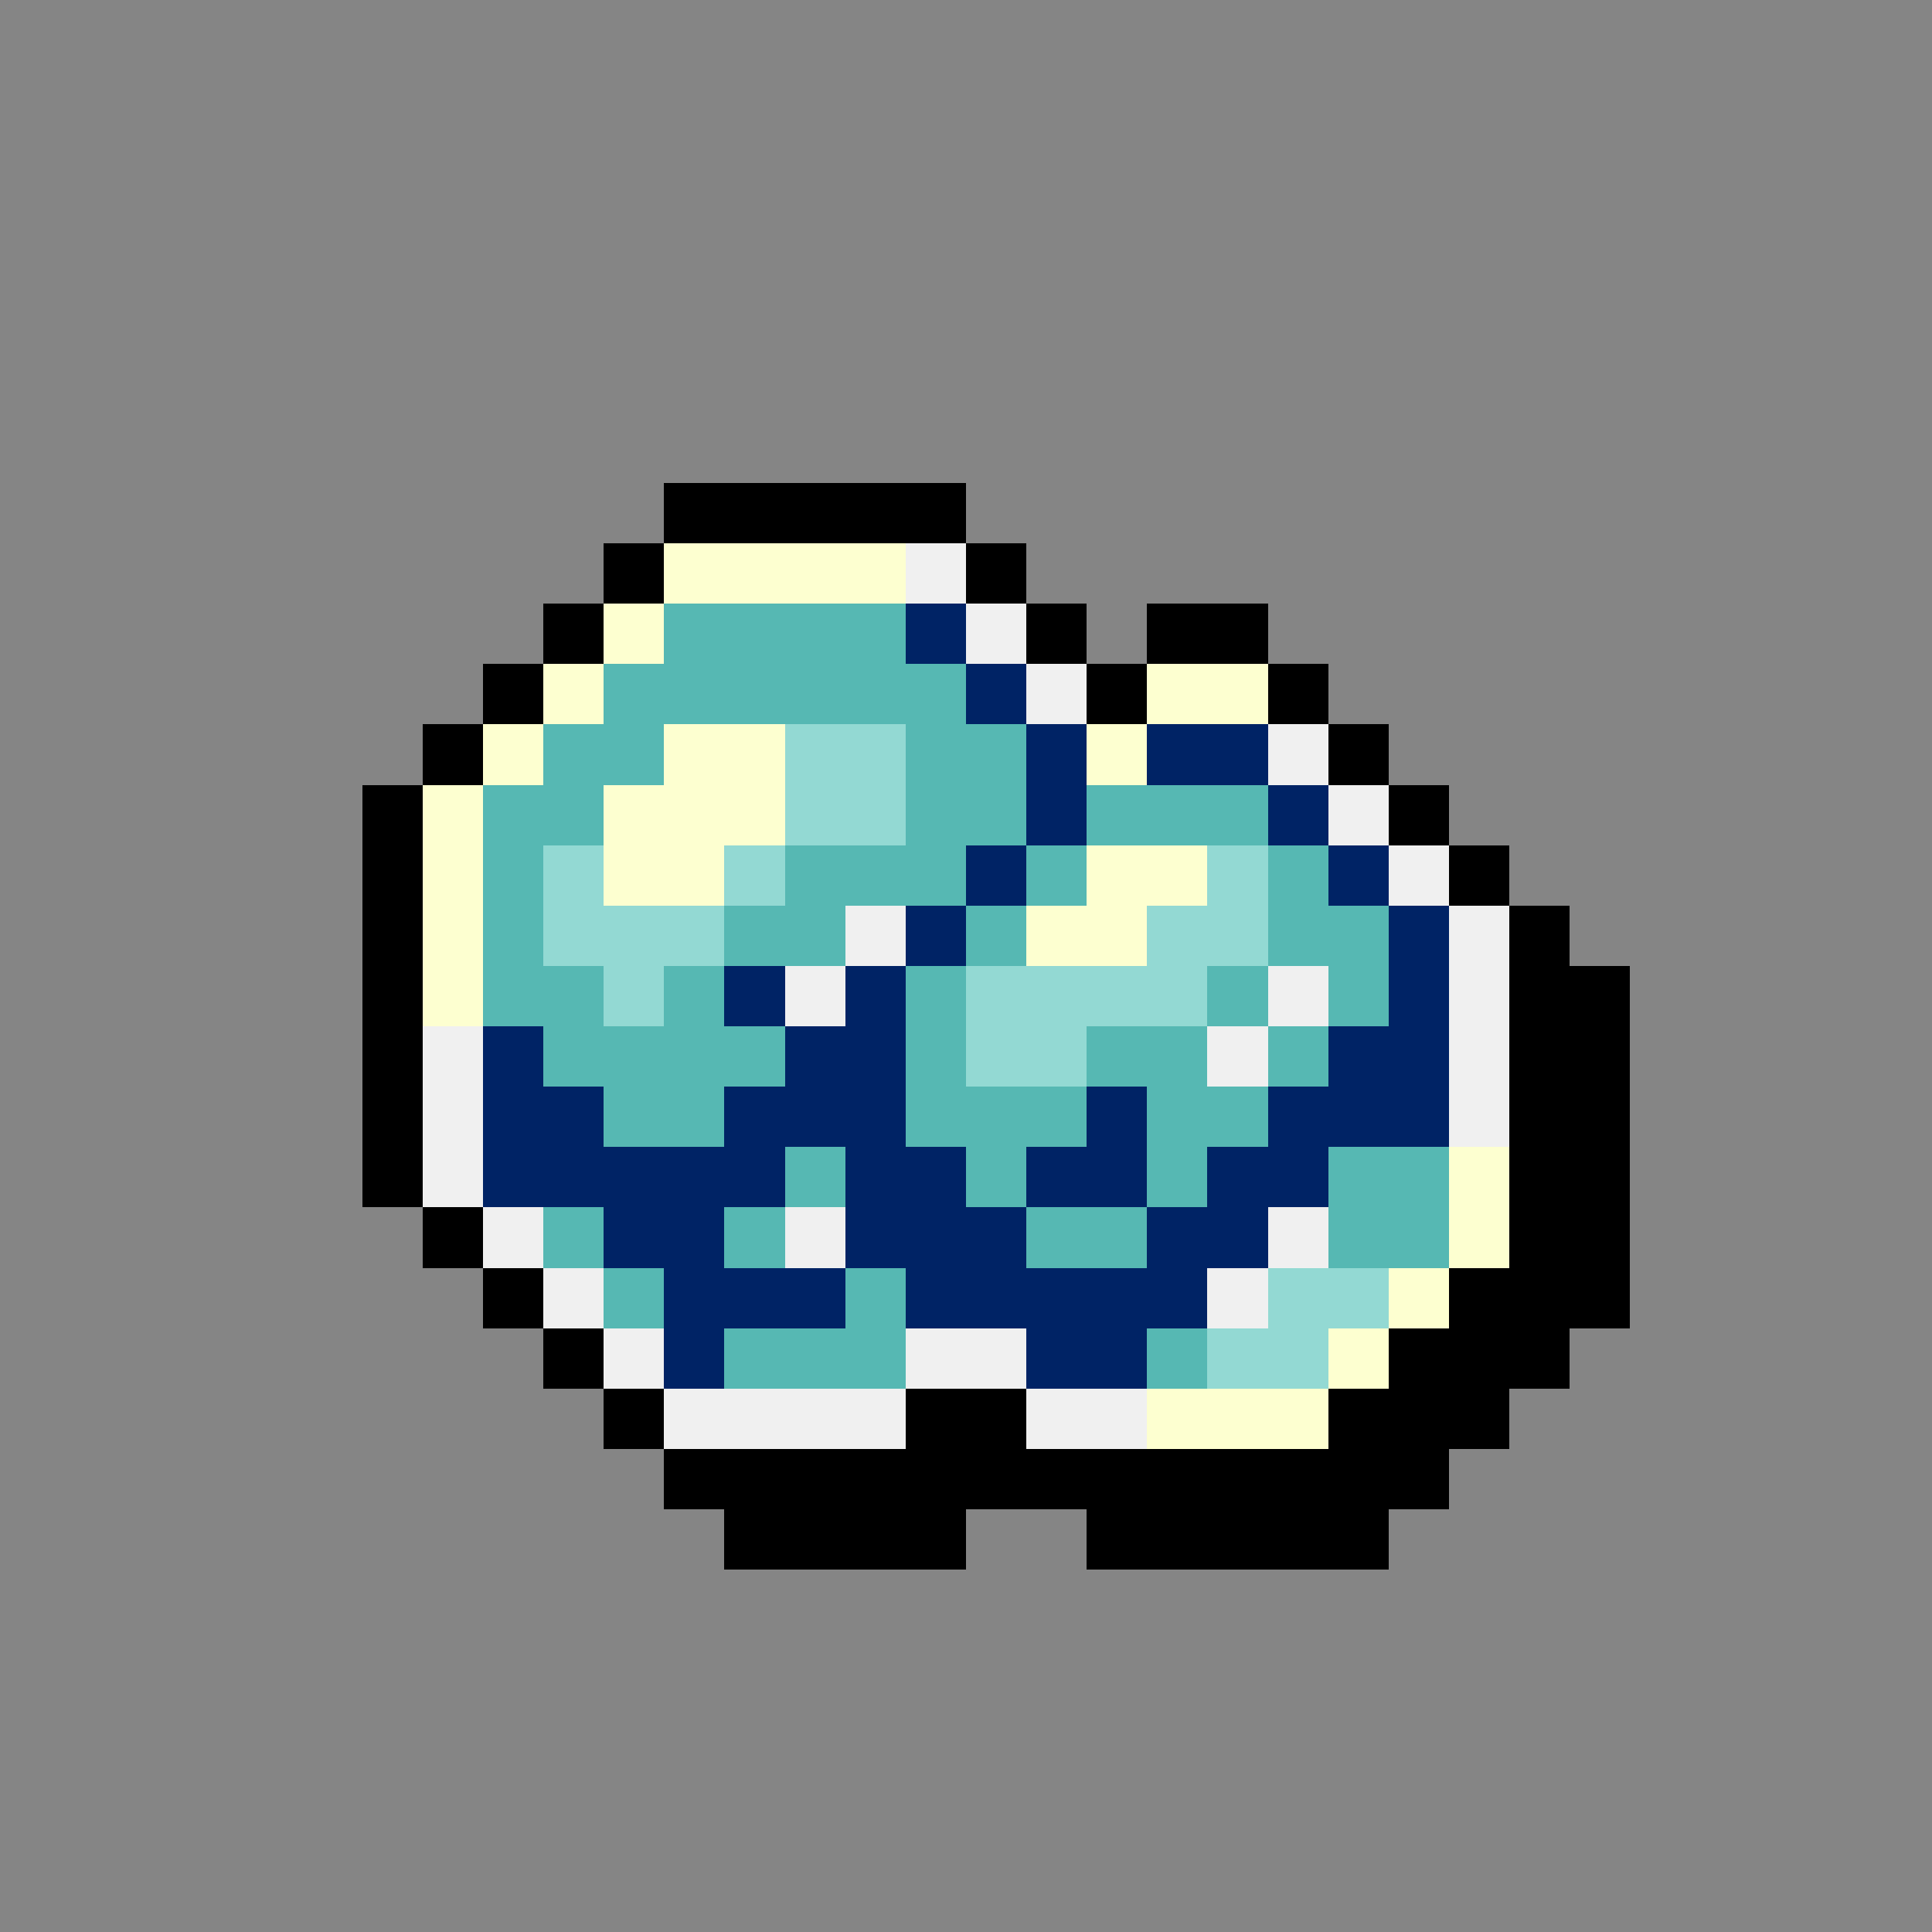 <svg version="1.0" xmlns="http://www.w3.org/2000/svg" width="512" height="512" viewBox="0 0 32 32" shape-rendering="crispEdges" preserveAspectRatio="xMidYMid meet"> <rect width="32" height="32" fill="#858585" /><rect width="5" height="1" x="11" y="8" fill="#000000"/><rect width="1" height="1" x="10" y="9" fill="#000000"/><rect width="4" height="1" x="11" y="9" fill="#fdffd0"/><rect width="1" height="1" x="15" y="9" fill="#f0f0f0"/><rect width="1" height="1" x="16" y="9" fill="#000000"/><rect width="1" height="1" x="9" y="10" fill="#000000"/><rect width="1" height="1" x="10" y="10" fill="#fdffd0"/><rect width="4" height="1" x="11" y="10" fill="#56b8b3"/><rect width="1" height="1" x="15" y="10" fill="#002365"/><rect width="1" height="1" x="16" y="10" fill="#f0f0f0"/><rect width="1" height="1" x="17" y="10" fill="#000000"/><rect width="2" height="1" x="19" y="10" fill="#000000"/><rect width="1" height="1" x="8" y="11" fill="#000000"/><rect width="1" height="1" x="9" y="11" fill="#fdffd0"/><rect width="6" height="1" x="10" y="11" fill="#56b8b3"/><rect width="1" height="1" x="16" y="11" fill="#002365"/><rect width="1" height="1" x="17" y="11" fill="#f0f0f0"/><rect width="1" height="1" x="18" y="11" fill="#000000"/><rect width="2" height="1" x="19" y="11" fill="#fdffd0"/><rect width="1" height="1" x="21" y="11" fill="#000000"/><rect width="1" height="1" x="7" y="12" fill="#000000"/><rect width="1" height="1" x="8" y="12" fill="#fdffd0"/><rect width="2" height="1" x="9" y="12" fill="#56b8b3"/><rect width="2" height="1" x="11" y="12" fill="#fdffd0"/><rect width="2" height="1" x="13" y="12" fill="#93d9d3"/><rect width="2" height="1" x="15" y="12" fill="#56b8b3"/><rect width="1" height="1" x="17" y="12" fill="#002365"/><rect width="1" height="1" x="18" y="12" fill="#fdffd0"/><rect width="2" height="1" x="19" y="12" fill="#002365"/><rect width="1" height="1" x="21" y="12" fill="#f0f0f0"/><rect width="1" height="1" x="22" y="12" fill="#000000"/><rect width="1" height="1" x="6" y="13" fill="#000000"/><rect width="1" height="1" x="7" y="13" fill="#fdffd0"/><rect width="2" height="1" x="8" y="13" fill="#56b8b3"/><rect width="3" height="1" x="10" y="13" fill="#fdffd0"/><rect width="2" height="1" x="13" y="13" fill="#93d9d3"/><rect width="2" height="1" x="15" y="13" fill="#56b8b3"/><rect width="1" height="1" x="17" y="13" fill="#002365"/><rect width="3" height="1" x="18" y="13" fill="#56b8b3"/><rect width="1" height="1" x="21" y="13" fill="#002365"/><rect width="1" height="1" x="22" y="13" fill="#f0f0f0"/><rect width="1" height="1" x="23" y="13" fill="#000000"/><rect width="1" height="1" x="6" y="14" fill="#000000"/><rect width="1" height="1" x="7" y="14" fill="#fdffd0"/><rect width="1" height="1" x="8" y="14" fill="#56b8b3"/><rect width="1" height="1" x="9" y="14" fill="#93d9d3"/><rect width="2" height="1" x="10" y="14" fill="#fdffd0"/><rect width="1" height="1" x="12" y="14" fill="#93d9d3"/><rect width="3" height="1" x="13" y="14" fill="#56b8b3"/><rect width="1" height="1" x="16" y="14" fill="#002365"/><rect width="1" height="1" x="17" y="14" fill="#56b8b3"/><rect width="2" height="1" x="18" y="14" fill="#fdffd0"/><rect width="1" height="1" x="20" y="14" fill="#93d9d3"/><rect width="1" height="1" x="21" y="14" fill="#56b8b3"/><rect width="1" height="1" x="22" y="14" fill="#002365"/><rect width="1" height="1" x="23" y="14" fill="#f0f0f0"/><rect width="1" height="1" x="24" y="14" fill="#000000"/><rect width="1" height="1" x="6" y="15" fill="#000000"/><rect width="1" height="1" x="7" y="15" fill="#fdffd0"/><rect width="1" height="1" x="8" y="15" fill="#56b8b3"/><rect width="3" height="1" x="9" y="15" fill="#93d9d3"/><rect width="2" height="1" x="12" y="15" fill="#56b8b3"/><rect width="1" height="1" x="14" y="15" fill="#f0f0f0"/><rect width="1" height="1" x="15" y="15" fill="#002365"/><rect width="1" height="1" x="16" y="15" fill="#56b8b3"/><rect width="2" height="1" x="17" y="15" fill="#fdffd0"/><rect width="2" height="1" x="19" y="15" fill="#93d9d3"/><rect width="2" height="1" x="21" y="15" fill="#56b8b3"/><rect width="1" height="1" x="23" y="15" fill="#002365"/><rect width="1" height="1" x="24" y="15" fill="#f0f0f0"/><rect width="1" height="1" x="25" y="15" fill="#000000"/><rect width="1" height="1" x="6" y="16" fill="#000000"/><rect width="1" height="1" x="7" y="16" fill="#fdffd0"/><rect width="2" height="1" x="8" y="16" fill="#56b8b3"/><rect width="1" height="1" x="10" y="16" fill="#93d9d3"/><rect width="1" height="1" x="11" y="16" fill="#56b8b3"/><rect width="1" height="1" x="12" y="16" fill="#002365"/><rect width="1" height="1" x="13" y="16" fill="#f0f0f0"/><rect width="1" height="1" x="14" y="16" fill="#002365"/><rect width="1" height="1" x="15" y="16" fill="#56b8b3"/><rect width="4" height="1" x="16" y="16" fill="#93d9d3"/><rect width="1" height="1" x="20" y="16" fill="#56b8b3"/><rect width="1" height="1" x="21" y="16" fill="#f0f0f0"/><rect width="1" height="1" x="22" y="16" fill="#56b8b3"/><rect width="1" height="1" x="23" y="16" fill="#002365"/><rect width="1" height="1" x="24" y="16" fill="#f0f0f0"/><rect width="2" height="1" x="25" y="16" fill="#000000"/><rect width="1" height="1" x="6" y="17" fill="#000000"/><rect width="1" height="1" x="7" y="17" fill="#f0f0f0"/><rect width="1" height="1" x="8" y="17" fill="#002365"/><rect width="4" height="1" x="9" y="17" fill="#56b8b3"/><rect width="2" height="1" x="13" y="17" fill="#002365"/><rect width="1" height="1" x="15" y="17" fill="#56b8b3"/><rect width="2" height="1" x="16" y="17" fill="#93d9d3"/><rect width="2" height="1" x="18" y="17" fill="#56b8b3"/><rect width="1" height="1" x="20" y="17" fill="#f0f0f0"/><rect width="1" height="1" x="21" y="17" fill="#56b8b3"/><rect width="2" height="1" x="22" y="17" fill="#002365"/><rect width="1" height="1" x="24" y="17" fill="#f0f0f0"/><rect width="2" height="1" x="25" y="17" fill="#000000"/><rect width="1" height="1" x="6" y="18" fill="#000000"/><rect width="1" height="1" x="7" y="18" fill="#f0f0f0"/><rect width="2" height="1" x="8" y="18" fill="#002365"/><rect width="2" height="1" x="10" y="18" fill="#56b8b3"/><rect width="3" height="1" x="12" y="18" fill="#002365"/><rect width="3" height="1" x="15" y="18" fill="#56b8b3"/><rect width="1" height="1" x="18" y="18" fill="#002365"/><rect width="2" height="1" x="19" y="18" fill="#56b8b3"/><rect width="3" height="1" x="21" y="18" fill="#002365"/><rect width="1" height="1" x="24" y="18" fill="#f0f0f0"/><rect width="2" height="1" x="25" y="18" fill="#000000"/><rect width="1" height="1" x="6" y="19" fill="#000000"/><rect width="1" height="1" x="7" y="19" fill="#f0f0f0"/><rect width="5" height="1" x="8" y="19" fill="#002365"/><rect width="1" height="1" x="13" y="19" fill="#56b8b3"/><rect width="2" height="1" x="14" y="19" fill="#002365"/><rect width="1" height="1" x="16" y="19" fill="#56b8b3"/><rect width="2" height="1" x="17" y="19" fill="#002365"/><rect width="1" height="1" x="19" y="19" fill="#56b8b3"/><rect width="2" height="1" x="20" y="19" fill="#002365"/><rect width="2" height="1" x="22" y="19" fill="#56b8b3"/><rect width="1" height="1" x="24" y="19" fill="#fdffd0"/><rect width="2" height="1" x="25" y="19" fill="#000000"/><rect width="1" height="1" x="7" y="20" fill="#000000"/><rect width="1" height="1" x="8" y="20" fill="#f0f0f0"/><rect width="1" height="1" x="9" y="20" fill="#56b8b3"/><rect width="2" height="1" x="10" y="20" fill="#002365"/><rect width="1" height="1" x="12" y="20" fill="#56b8b3"/><rect width="1" height="1" x="13" y="20" fill="#f0f0f0"/><rect width="3" height="1" x="14" y="20" fill="#002365"/><rect width="2" height="1" x="17" y="20" fill="#56b8b3"/><rect width="2" height="1" x="19" y="20" fill="#002365"/><rect width="1" height="1" x="21" y="20" fill="#f0f0f0"/><rect width="2" height="1" x="22" y="20" fill="#56b8b3"/><rect width="1" height="1" x="24" y="20" fill="#fdffd0"/><rect width="2" height="1" x="25" y="20" fill="#000000"/><rect width="1" height="1" x="8" y="21" fill="#000000"/><rect width="1" height="1" x="9" y="21" fill="#f0f0f0"/><rect width="1" height="1" x="10" y="21" fill="#56b8b3"/><rect width="3" height="1" x="11" y="21" fill="#002365"/><rect width="1" height="1" x="14" y="21" fill="#56b8b3"/><rect width="5" height="1" x="15" y="21" fill="#002365"/><rect width="1" height="1" x="20" y="21" fill="#f0f0f0"/><rect width="2" height="1" x="21" y="21" fill="#93d9d3"/><rect width="1" height="1" x="23" y="21" fill="#fdffd0"/><rect width="3" height="1" x="24" y="21" fill="#000000"/><rect width="1" height="1" x="9" y="22" fill="#000000"/><rect width="1" height="1" x="10" y="22" fill="#f0f0f0"/><rect width="1" height="1" x="11" y="22" fill="#002365"/><rect width="3" height="1" x="12" y="22" fill="#56b8b3"/><rect width="2" height="1" x="15" y="22" fill="#f0f0f0"/><rect width="2" height="1" x="17" y="22" fill="#002365"/><rect width="1" height="1" x="19" y="22" fill="#56b8b3"/><rect width="2" height="1" x="20" y="22" fill="#93d9d3"/><rect width="1" height="1" x="22" y="22" fill="#fdffd0"/><rect width="3" height="1" x="23" y="22" fill="#000000"/><rect width="1" height="1" x="10" y="23" fill="#000000"/><rect width="4" height="1" x="11" y="23" fill="#f0f0f0"/><rect width="2" height="1" x="15" y="23" fill="#000000"/><rect width="2" height="1" x="17" y="23" fill="#f0f0f0"/><rect width="3" height="1" x="19" y="23" fill="#fdffd0"/><rect width="3" height="1" x="22" y="23" fill="#000000"/><rect width="13" height="1" x="11" y="24" fill="#000000"/><rect width="4" height="1" x="12" y="25" fill="#000000"/><rect width="5" height="1" x="18" y="25" fill="#000000"/></svg>